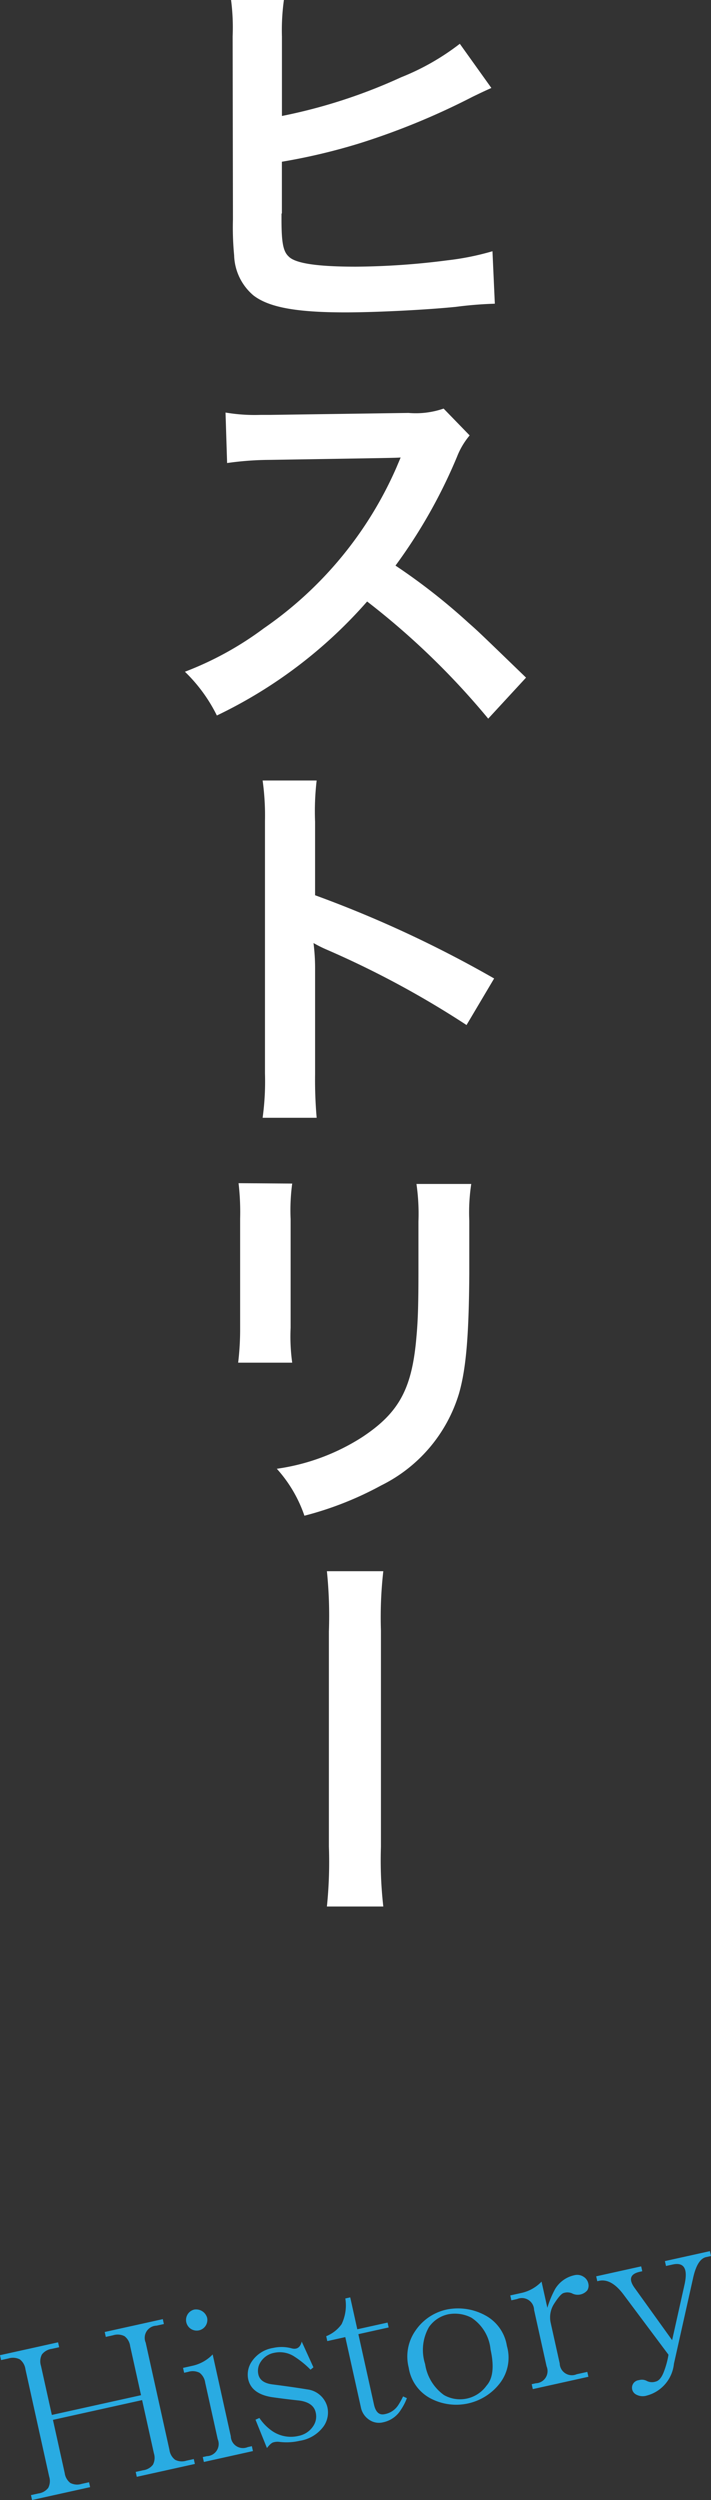 <svg xmlns="http://www.w3.org/2000/svg" width="55.895" height="196.505" viewBox="0 0 55.895 196.505"><rect x="0" y="0" width="55.895" height="196.505" fill="#333333" stroke="none"/><defs><style>.a{fill:#fff;}.b{fill:#29abe2;}</style></defs><path class="a" d="M22.164,9.116a42.213,42.213,0,0,0,9.364-3.039,19.019,19.019,0,0,0,4.62-2.635l2.481,3.473c-.62.278-.683.31-1.457.682A56.291,56.291,0,0,1,28.3,11.255a47.469,47.469,0,0,1-6.14,1.458v4a.119.119,0,0,1-.03.094v.433c0,1.8.124,2.512.557,2.915.528.558,2.3.806,5.3.806a58.507,58.507,0,0,0,7.194-.5,21,21,0,0,0,3.534-.713l.186,4.124a30.488,30.488,0,0,0-3.07.248c-2.481.248-6.356.434-8.682.434-3.875,0-6.014-.4-7.224-1.333a4.289,4.289,0,0,1-1.519-3.162,23.1,23.1,0,0,1-.093-2.823L18.289,2.853A16.776,16.776,0,0,0,18.165,0h4.154a17.29,17.29,0,0,0-.155,2.884Z"/><path class="a" d="M38.381,56.487a59.625,59.625,0,0,0-9.52-9.209,36.839,36.839,0,0,1-11.812,8.961A12.419,12.419,0,0,0,14.537,52.8a25.62,25.62,0,0,0,6.2-3.411A29.883,29.883,0,0,0,31.156,36.768l.341-.807c-.5.031-.5.031-10.263.186a24.44,24.44,0,0,0-3.38.249l-.124-3.969a13.667,13.667,0,0,0,2.729.185H21.2l10.914-.154a6.7,6.7,0,0,0,2.76-.342l2.047,2.109a5.939,5.939,0,0,0-.992,1.674,41.122,41.122,0,0,1-4.838,8.558,48.076,48.076,0,0,1,5.736,4.495c.775.683.775.683,4.527,4.311Z"/><path class="a" d="M20.646,87.859a20.9,20.9,0,0,0,.185-3.472V64.512a19.965,19.965,0,0,0-.185-3.163h4.247A20.956,20.956,0,0,0,24.77,64.6v5.768a91.146,91.146,0,0,1,14.076,6.542l-2.17,3.659A73.472,73.472,0,0,0,25.7,74.65a10.1,10.1,0,0,1-1.054-.526,16.013,16.013,0,0,1,.125,2.107v8.186a34.139,34.139,0,0,0,.123,3.442Z"/><path class="a" d="M22.971,93.031a15.763,15.763,0,0,0-.124,2.79v8.559a14.964,14.964,0,0,0,.124,2.728H18.723a22.362,22.362,0,0,0,.155-2.791V95.791A19.6,19.6,0,0,0,18.754,93Zm14.076.031a14.827,14.827,0,0,0-.154,2.884v4.186c-.032,4.837-.248,7.441-.807,9.394a11.873,11.873,0,0,1-6.107,7.225,26.262,26.262,0,0,1-6.047,2.387,10.618,10.618,0,0,0-2.17-3.69,16.726,16.726,0,0,0,6.7-2.48c2.914-1.922,3.937-3.814,4.278-7.906.124-1.333.156-2.7.156-5.178V96.008a16.31,16.31,0,0,0-.156-2.946Z"/><path class="a" d="M30.133,123.5a31.971,31.971,0,0,0-.186,4.651v17.022a32.207,32.207,0,0,0,.186,4.682H25.7a34.453,34.453,0,0,0,.155-4.713v-16.9A34.766,34.766,0,0,0,25.7,123.5Z"/><path class="b" d="M11.172,188.652l-7.01,1.553.925,4.181a1.18,1.18,0,0,0,.443.779,1.171,1.171,0,0,0,.893.071L7,195.108l.086.386-4.566,1.011-.085-.385.578-.129a1.18,1.18,0,0,0,.78-.441,1.184,1.184,0,0,0,.071-.894L2,186.23a1.175,1.175,0,0,0-.441-.778,1.183,1.183,0,0,0-.894-.073l-.579.128L0,185.122l4.565-1.012.086.386-.579.128a1.178,1.178,0,0,0-.778.443,1.17,1.17,0,0,0-.072.893l.854,3.858,7.011-1.552-.855-3.859a1.172,1.172,0,0,0-.443-.778,1.18,1.18,0,0,0-.893-.073l-.579.129-.085-.386,4.567-1.012.085.386-.578.128a.958.958,0,0,0-.852,1.336l1.866,8.425a1.178,1.178,0,0,0,.443.78,1.169,1.169,0,0,0,.892.071l.579-.128.086.386-4.567,1.012-.085-.386.578-.129a1.167,1.167,0,0,0,.779-.441,1.174,1.174,0,0,0,.073-.894Z"/><path class="b" d="M16.132,187.284a1.181,1.181,0,0,0-.443-.779,1.176,1.176,0,0,0-.893-.072l-.321.071-.085-.385.707-.157a3.122,3.122,0,0,0,1.622-.9l1.425,6.432a.957.957,0,0,0,1.335.851l.321-.071.086.385-3.859.856-.086-.386.322-.071a.959.959,0,0,0,.852-1.335Zm.153-5.094a.838.838,0,1,1-1.021-.652.9.9,0,0,1,1.021.652Z"/><path class="b" d="M19.511,187.008a1.824,1.824,0,0,1,.3-1.414,2.486,2.486,0,0,1,1.658-1.042,3.04,3.04,0,0,1,1.422.022q.649.193.829-.52l.92,2.022-.229.186a7.289,7.289,0,0,0-1.235-1.009,2.085,2.085,0,0,0-1.622-.316,1.6,1.6,0,0,0-1.058.708,1.262,1.262,0,0,0-.186.985q.141.644,1.049.78,1.737.224,2.787.4a1.858,1.858,0,0,1,1.592,1.4,1.9,1.9,0,0,1-.279,1.479,2.86,2.86,0,0,1-1.9,1.163,4.578,4.578,0,0,1-1.6.084,1.179,1.179,0,0,0-.465.036c-.129.029-.3.178-.508.449l-.9-2.229.307-.136a3.819,3.819,0,0,0,1.043,1.052,2.6,2.6,0,0,0,2.035.358,1.785,1.785,0,0,0,1.173-.8,1.342,1.342,0,0,0,.172-1.05q-.171-.771-1.285-.929-1.037-.109-2.151-.266Q19.767,188.165,19.511,187.008Z"/><path class="b" d="M27.533,180.576l.556,2.509,2.38-.527.085.384-2.38.528L29.4,189c.133.6.413.852.842.757a1.612,1.612,0,0,0,1.059-.7,5.924,5.924,0,0,0,.387-.694l.3.135a4.4,4.4,0,0,1-.472.915,2.153,2.153,0,0,1-1.4.985,1.346,1.346,0,0,1-1.051-.172,1.527,1.527,0,0,1-.692-.994L27.145,183.7l-1.415.314-.085-.385a2.739,2.739,0,0,0,1.208-.942,3.4,3.4,0,0,0,.294-2.023Z"/><path class="b" d="M39.849,184.394a3.3,3.3,0,0,1-.51,2.878,4.333,4.333,0,0,1-5.531,1.226,3.292,3.292,0,0,1-1.677-2.395,3.542,3.542,0,0,1,.509-2.879,3.977,3.977,0,0,1,2.523-1.7,4.476,4.476,0,0,1,3.008.48A3.3,3.3,0,0,1,39.849,184.394Zm-6.129-1.477a3.618,3.618,0,0,0-.3,2.9,3.661,3.661,0,0,0,1.484,2.439,2.559,2.559,0,0,0,3.345-.741q.757-.843.316-2.837a3.375,3.375,0,0,0-1.5-2.5,2.808,2.808,0,0,0-1.814-.273A2.46,2.46,0,0,0,33.72,182.917Z"/><path class="b" d="M45.01,180.281a.912.912,0,0,0-.686-.05q-.258.059-.758.842a1.98,1.98,0,0,0-.265,1.543l.7,3.153a.956.956,0,0,0,1.335.85l.836-.184.086.384-4.373.969L41.8,187.4l.321-.071A.957.957,0,0,0,42.97,186l-.984-4.439a.957.957,0,0,0-1.335-.852l-.45.1-.085-.385.836-.185a3.108,3.108,0,0,0,1.622-.9l.456,2.059a7.625,7.625,0,0,1,.616-1.486,2.341,2.341,0,0,1,1.515-1.077.9.9,0,0,1,.7.113.828.828,0,0,1,.386.523.707.707,0,0,1-.079.556.983.983,0,0,1-1.158.257Z"/><path class="b" d="M52.98,185.8a2.884,2.884,0,0,1-2.145,2.5,1.075,1.075,0,0,1-.829-.087.6.6,0,0,1,.223-1.129.808.808,0,0,1,.622.064.9.9,0,0,0,.685.051q.385-.084.644-.75a6.862,6.862,0,0,0,.373-1.363l-3.548-4.748q-.959-1.272-1.922-1.059l-.128.029-.086-.385,3.537-.783.086.384-.193.042q-1.158.258-.387,1.3l2.927,4.076.981-4.4q.4-1.845-.949-1.545l-.514.114-.086-.385,3.538-.783.086.385-.386.085q-.709.157-1.037,1.714Z"/></svg>